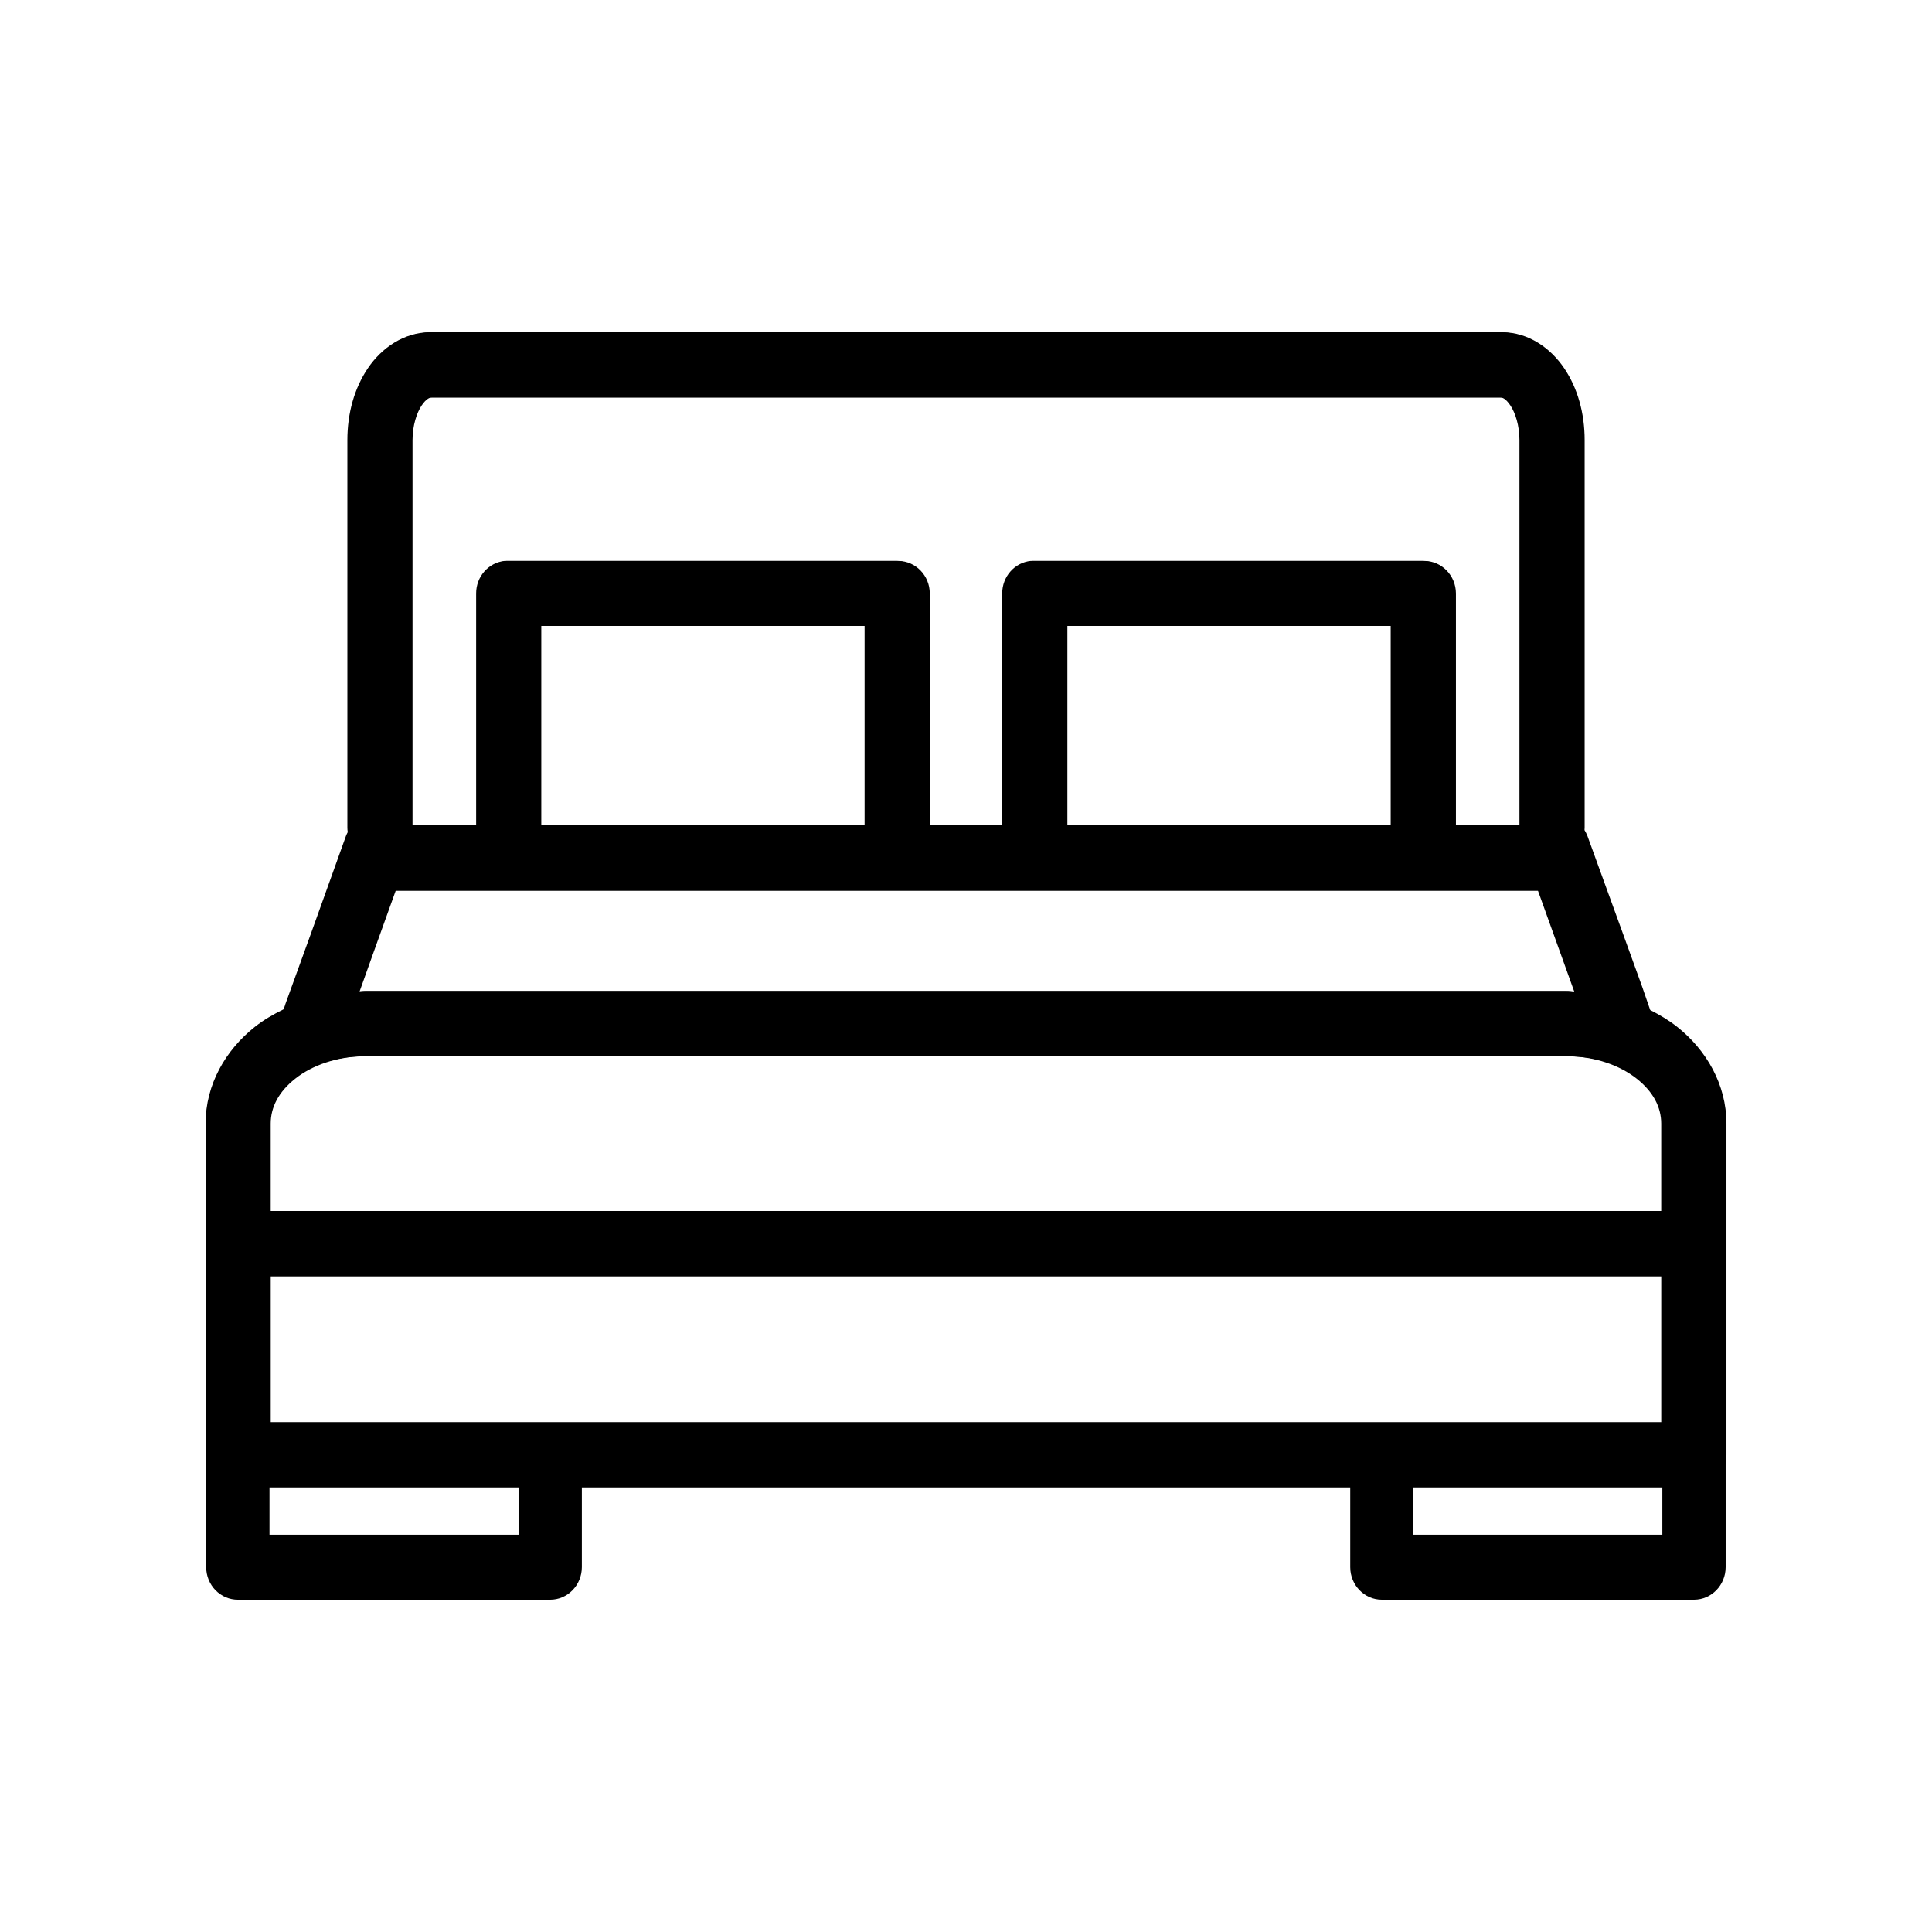 <?xml version="1.0" encoding="UTF-8"?>
<!-- Uploaded to: ICON Repo, www.svgrepo.com, Generator: ICON Repo Mixer Tools -->
<svg fill="#000000" width="800px" height="800px" version="1.1" viewBox="144 144 512 512" xmlns="http://www.w3.org/2000/svg">
 <g>
  <path d="m258.47 232.06c-6.965 0-12.871 4.199-16.461 9.5-3.594 5.301-5.453 11.93-5.453 19.07v102.7h-0.004c0.004 0.402 0.039 0.801 0.098 1.199-0.18 0.332-0.34 0.676-0.477 1.027-1.27 3.535-5.434 15.145-9.289 25.887l-6.797 18.75c-0.004 0.012 0.004 0.066 0 0.066-0.191 0.531-0.352 0.969-0.441 1.215-2.711 1.328-5.301 2.824-7.617 4.656-7.707 6.098-13.055 15.262-13.055 25.633v87.77c0.02 4.746 3.746 8.59 8.355 8.605h385.84c4.606-0.016 8.336-3.859 8.355-8.605v-87.77c0-10.375-5.352-19.535-13.055-25.633-2.184-1.73-4.602-3.176-7.141-4.453l-0.051-0.137c-0.133-0.406-0.293-0.844-0.492-1.418-0.395-1.145-0.926-2.75-1.605-4.656-1.359-3.812-3.211-8.879-5.144-14.211-3.863-10.664-8.113-22.266-9.352-25.719l-0.004 0.004c-0.203-0.543-0.461-1.062-0.77-1.555 0.02-0.219 0.031-0.438 0.035-0.656v-102.7c0-7.137-1.848-13.77-5.438-19.07-3.594-5.301-9.449-9.5-16.414-9.5zm0 17.281h283.62c0.516 0 1.379 0.199 2.672 2.109 1.289 1.902 2.406 5.281 2.406 9.18v102.11h-17.332v-61.477c-0.02-4.754-3.758-8.598-8.371-8.605h-102.95c-0.293-0.016-0.582-0.016-0.871 0-4.289 0.441-7.555 4.164-7.551 8.605v61.477h-19.691v-61.477c-0.016-4.746-3.746-8.59-8.352-8.605h-102.96c-0.289-0.016-0.578-0.016-0.867 0-4.289 0.441-7.555 4.164-7.551 8.605v61.477h-17.348v-102.11c0-3.902 1.137-7.277 2.426-9.18 1.289-1.902 2.203-2.109 2.719-2.109zm28.977 60.531h86.18v52.871h-86.18zm139.42 0h86.18v52.871h-86.18zm-178 70.152h303.2l9.633 26.781c-0.703-0.027-1.371-0.168-2.082-0.168h-318.72c-0.547 0-1.062 0.102-1.605 0.117 1.074-2.996 2.074-5.828 3.324-9.316 2.594-7.231 4.363-12.129 6.258-17.414zm-7.977 43.895h318.72c7.562 0 14.203 2.441 18.625 5.941 4.422 3.5 6.504 7.578 6.504 11.914v23.148h-369v-23.152c0-4.336 2.082-8.414 6.504-11.914s11.078-5.941 18.641-5.941zm-25.145 58.305h369v38.711h-369z"/>
  <path d="m206.94 522.59c-2.238 0.023-4.371 0.969-5.93 2.621-1.559 1.652-2.41 3.879-2.367 6.184v27.938-0.004c0.008 2.293 0.898 4.488 2.477 6.102 1.582 1.617 3.719 2.519 5.945 2.508h82.715c2.223 0.012 4.359-0.891 5.941-2.508 1.578-1.613 2.469-3.809 2.477-6.102v-27.938 0.004c0-4.773-3.754-8.645-8.391-8.645-4.633 0-8.387 3.871-8.387 8.645v19.324h-66v-19.324c0.043-2.34-0.832-4.594-2.434-6.25-1.598-1.66-3.777-2.582-6.047-2.555z"/>
  <path d="m257.97 232.06c-6.965 0-12.871 4.199-16.461 9.5-3.594 5.301-5.453 11.93-5.453 19.07v102.7c0.004 0.402 0.035 0.801 0.098 1.199-0.18 0.332-0.34 0.676-0.477 1.027-1.27 3.535-5.434 15.145-9.289 25.887l-6.797 18.75c-0.004 0.012 0.004 0.066 0 0.066-0.195 0.531-0.352 0.969-0.441 1.215-2.711 1.324-5.301 2.824-7.617 4.656-7.707 6.098-13.055 15.262-13.055 25.633v87.77-0.004c0.016 4.746 3.746 8.59 8.352 8.609h385.84c4.606-0.02 8.336-3.863 8.352-8.609v-87.77c0-10.375-5.352-19.535-13.055-25.633-2.184-1.727-4.602-3.176-7.141-4.453l-0.047-0.129c-0.133-0.406-0.293-0.844-0.492-1.418-0.395-1.145-0.926-2.754-1.605-4.656-1.359-3.812-3.211-8.879-5.144-14.211-3.863-10.664-8.113-22.266-9.352-25.719h-0.004c-0.203-0.543-0.461-1.062-0.77-1.551 0.02-0.219 0.031-0.438 0.031-0.66v-102.7c0-7.137-1.848-13.77-5.438-19.07-3.594-5.301-9.449-9.5-16.414-9.5zm0 17.281h283.62c0.52 0 1.379 0.195 2.672 2.109 1.289 1.902 2.406 5.281 2.406 9.18v102.11h-17.332v-61.477c-0.016-4.754-3.758-8.602-8.371-8.609h-102.95c-0.289-0.016-0.578-0.016-0.867 0-4.293 0.441-7.559 4.164-7.551 8.609v61.477h-19.691v-61.477c-0.016-4.746-3.746-8.59-8.355-8.609h-102.95c-0.289-0.016-0.578-0.016-0.867 0-4.293 0.441-7.559 4.164-7.551 8.609v61.477h-17.348v-102.11c0-3.902 1.137-7.277 2.426-9.18 1.289-1.902 2.203-2.109 2.719-2.109zm28.977 60.531h86.18v52.871h-86.18zm139.42 0h86.18v52.871h-86.18zm-178 70.152h303.2l9.633 26.781c-0.703-0.027-1.371-0.164-2.082-0.164h-318.72c-0.547 0-1.062 0.098-1.605 0.129 1.074-2.996 2.074-5.828 3.324-9.316 2.594-7.231 4.363-12.129 6.258-17.414zm-7.977 43.891h318.72c7.562 0 14.203 2.441 18.625 5.941s6.504 7.578 6.504 11.914v23.152h-369v-23.152c0-4.336 2.082-8.414 6.504-11.914s11.078-5.941 18.641-5.941zm-25.145 58.305h369v38.711h-369z"/>
  <path d="m510.06 522.59c-2.227 0.043-4.344 0.992-5.891 2.644-1.543 1.648-2.387 3.867-2.344 6.16v27.938-0.004c0.016 4.75 3.746 8.594 8.355 8.609h82.777c4.609-0.016 8.344-3.859 8.359-8.609v-27.938 0.004c0-4.773-3.758-8.645-8.391-8.645-4.633 0-8.387 3.871-8.387 8.645v19.324h-66v-19.324c0.043-2.34-0.836-4.594-2.434-6.25-1.598-1.66-3.781-2.582-6.047-2.555z"/>
 </g>
</svg>